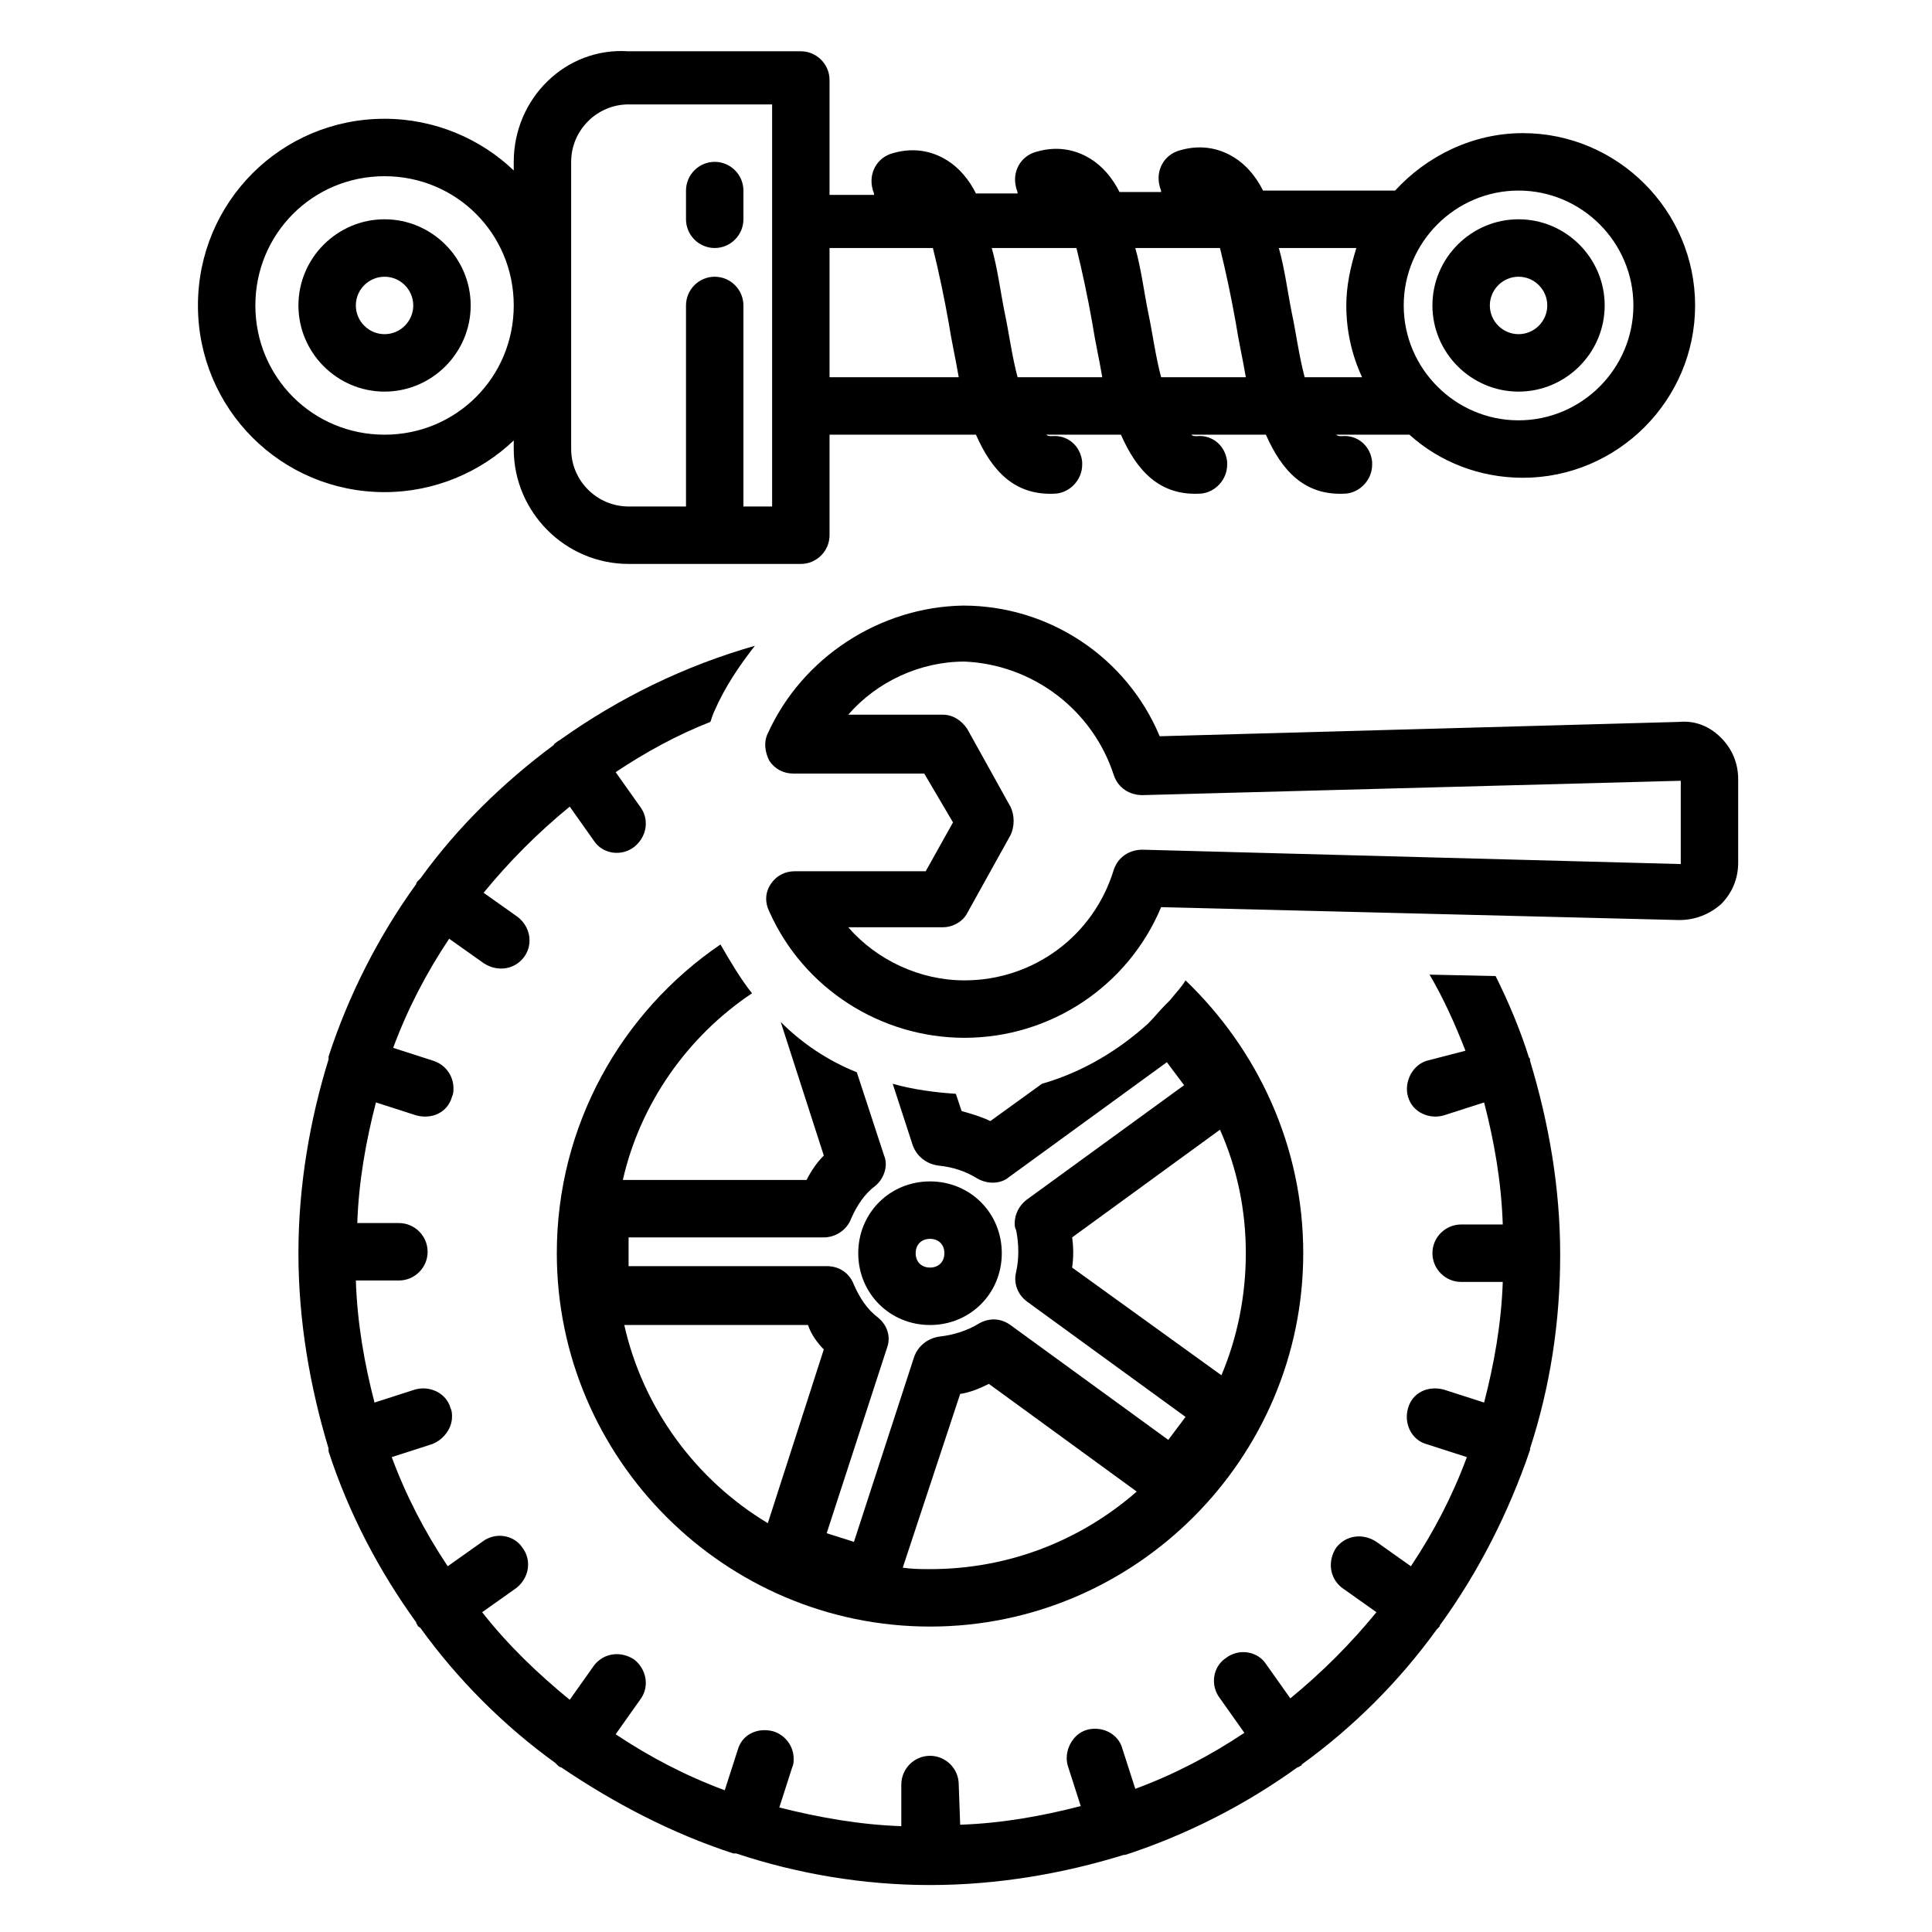 <svg xmlns="http://www.w3.org/2000/svg" xmlns:xlink="http://www.w3.org/1999/xlink" width="1080" zoomAndPan="magnify" viewBox="0 0 810 810" height="1080" preserveAspectRatio="xMidYMid meet" version="1.2"><defs><clipPath id="01e60d0b06"><path d="M 82.988 21 L 711 21 L 711 237 L 82.988 237 Z M 82.988 21 "/></clipPath><clipPath id="3299da20ad"><path d="M 320 253 L 728.738 253 L 728.738 436 L 320 436 Z M 320 253 "/></clipPath></defs><g id="79bb50df71"><path style=" stroke:none;fill-rule:nonzero;fill:#000000;fill-opacity:1;" d="M 598.145 444.738 C 592.129 446.543 588.516 453.77 590.32 459.789 C 592.129 466.414 599.348 469.422 605.367 467.617 L 622.219 462.199 C 626.43 478.453 629.441 495.312 630.043 513.371 L 612.59 513.371 C 605.969 513.371 600.551 518.789 600.551 525.414 C 600.551 532.035 605.969 537.453 612.59 537.453 L 630.043 537.453 C 629.441 554.914 626.43 571.77 622.219 588.027 L 605.367 582.609 C 598.746 580.801 592.129 583.812 590.32 590.434 C 588.516 596.453 591.523 603.68 598.145 605.484 L 614.996 610.902 C 608.977 627.16 601.152 642.211 591.523 656.66 L 577.082 646.426 C 571.664 642.812 564.445 643.414 560.23 648.832 C 556.621 654.25 557.223 661.477 562.637 665.691 L 577.082 675.926 C 566.25 689.172 554.211 701.211 540.973 712.047 L 530.742 697.598 C 527.129 692.18 519.309 690.977 513.891 695.191 C 508.473 698.805 507.27 706.629 511.484 712.047 L 521.715 726.496 C 507.27 736.129 492.227 743.957 475.977 749.977 L 470.559 733.121 C 468.754 726.496 461.531 723.488 455.516 725.293 C 449.496 727.098 445.887 734.324 447.691 740.344 L 453.105 757.203 C 436.859 761.414 420.008 764.426 402.555 765.027 L 401.953 748.172 C 401.953 741.547 396.535 736.129 389.918 736.129 C 383.297 736.129 377.879 741.547 377.879 748.172 L 377.879 765.629 C 360.426 765.027 343.578 762.02 326.727 757.805 L 332.141 740.945 C 332.742 739.742 332.742 738.539 332.742 737.336 C 332.742 732.52 329.734 727.703 324.316 725.895 C 317.699 724.09 311.078 727.098 309.273 733.723 L 303.855 750.578 C 287.609 744.559 272.562 736.73 258.117 727.098 L 268.348 712.648 C 270.156 710.242 270.758 707.832 270.758 705.426 C 270.758 701.812 268.949 698.199 265.941 695.793 C 260.527 692.18 253.305 692.781 249.09 698.199 L 238.859 712.648 C 225.621 701.812 212.98 689.773 202.148 675.926 L 216.594 665.691 C 219.602 663.281 221.406 659.668 221.406 656.059 C 221.406 653.648 220.805 651.242 219 648.832 C 215.391 643.414 207.566 642.211 202.148 646.426 L 187.707 656.66 C 178.078 642.211 170.254 627.16 164.234 610.902 L 181.086 605.484 C 185.898 603.68 189.512 598.863 189.512 594.047 C 189.512 592.844 189.512 591.637 188.91 590.434 C 187.105 583.812 179.883 580.801 173.863 582.609 L 157.012 588.027 C 152.801 571.77 149.793 554.914 149.191 536.852 L 167.242 536.852 C 173.863 536.852 179.281 531.434 179.281 524.812 C 179.281 518.188 173.863 512.77 167.242 512.77 L 149.793 512.77 C 150.395 495.312 153.402 478.453 157.613 462.199 L 174.465 467.617 C 181.086 469.422 187.707 466.414 189.512 459.789 C 190.113 458.586 190.113 457.383 190.113 456.176 C 190.113 451.359 187.105 446.543 181.688 444.738 L 164.836 439.32 C 170.855 423.066 178.68 408.012 188.309 393.562 L 202.75 403.801 C 208.168 407.41 215.391 406.809 219.602 401.391 C 221.406 398.984 222.008 396.574 222.008 394.168 C 222.008 390.555 220.203 386.941 217.195 384.535 L 202.75 374.301 C 213.586 361.055 225.621 349.012 238.859 338.176 L 249.09 352.625 C 252.703 358.043 260.527 359.246 265.941 355.035 C 268.949 352.625 270.758 349.012 270.758 345.402 C 270.758 342.992 270.156 340.586 268.348 338.176 L 258.117 323.727 C 270.758 315.297 283.996 308.074 297.84 302.656 C 298.441 300.848 299.043 299.043 299.645 297.84 C 303.855 288.207 309.875 279.176 316.496 270.746 C 287.004 279.176 259.926 292.422 235.25 309.879 C 234.648 310.48 234.047 310.48 233.445 311.082 C 232.844 311.688 232.242 311.688 232.242 312.289 C 211.176 327.941 191.918 346.605 176.27 368.277 C 175.668 368.879 175.668 368.879 175.066 369.484 C 174.465 370.086 174.465 370.688 174.465 370.688 C 158.82 392.359 146.18 417.043 137.754 442.934 C 137.754 442.934 137.754 442.934 137.754 443.535 C 137.754 443.535 137.754 443.535 137.754 444.137 C 129.93 469.422 125.117 497.117 125.117 525.414 C 125.117 553.711 129.93 581.402 137.754 607.293 C 137.754 607.293 137.754 607.293 137.754 607.895 C 137.754 607.895 137.754 607.895 137.754 608.496 C 146.18 634.383 158.82 658.465 174.465 680.141 C 174.465 680.742 175.066 681.344 175.066 681.344 C 175.066 681.945 175.668 681.945 176.27 682.547 C 191.918 704.223 211.176 723.488 232.844 739.141 C 233.445 739.742 233.445 739.742 234.047 740.344 C 234.648 740.945 235.25 740.945 235.25 740.945 C 257.516 755.996 281.59 768.641 307.469 777.07 C 307.469 777.07 307.469 777.07 308.07 777.07 C 308.07 777.07 308.07 777.07 308.672 777.07 C 333.949 785.496 361.633 790.312 389.918 790.312 C 418.203 790.312 445.887 785.496 471.16 777.672 C 471.16 777.672 471.16 777.672 471.762 777.672 C 497.641 769.242 522.316 756.598 543.98 740.945 C 544.582 740.945 545.184 740.344 545.184 740.344 C 545.785 740.344 545.785 739.742 545.785 739.742 C 567.453 724.09 586.711 704.824 602.359 683.148 C 602.961 682.547 602.961 682.547 603.562 681.945 C 603.562 681.945 603.562 681.344 604.164 680.742 C 619.812 659.066 632.449 634.383 641.477 607.895 C 641.477 607.895 641.477 607.895 641.477 607.293 C 649.902 581.402 654.113 554.312 654.113 526.016 C 654.113 497.719 649.301 470.625 641.477 444.738 C 641.477 444.738 641.477 444.137 641.477 444.137 C 641.477 443.535 640.875 443.535 640.875 442.934 C 637.262 431.492 632.449 420.055 627.031 409.219 L 599.348 408.617 C 605.367 418.852 610.18 429.688 614.395 440.523 Z M 598.145 444.738 "/><path style=" stroke:none;fill-rule:nonzero;fill:#000000;fill-opacity:1;" d="M 359.824 525.414 C 359.824 542.27 373.066 555.516 389.918 555.516 C 406.766 555.516 420.008 542.27 420.008 525.414 C 420.008 508.555 406.766 495.312 389.918 495.312 C 373.066 495.312 359.824 508.555 359.824 525.414 Z M 395.934 525.414 C 395.934 529.023 393.527 531.434 389.918 531.434 C 386.305 531.434 383.898 529.023 383.898 525.414 C 383.898 521.801 386.305 519.391 389.918 519.391 C 393.527 519.391 395.934 521.801 395.934 525.414 Z M 395.934 525.414 "/><path style=" stroke:none;fill-rule:nonzero;fill:#000000;fill-opacity:1;" d="M 600.551 128.062 C 600.551 147.93 616.801 164.184 636.66 164.184 C 656.523 164.184 672.77 147.93 672.77 128.062 C 672.77 108.195 656.523 91.938 636.66 91.938 C 616.801 91.938 600.551 108.195 600.551 128.062 Z M 648.699 128.062 C 648.699 134.684 643.281 140.102 636.66 140.102 C 630.043 140.102 624.625 134.684 624.625 128.062 C 624.625 121.438 630.043 116.02 636.66 116.02 C 643.281 116.02 648.699 121.438 648.699 128.062 Z M 648.699 128.062 "/><g clip-rule="nonzero" clip-path="url(#01e60d0b06)"><path style=" stroke:none;fill-rule:nonzero;fill:#000000;fill-opacity:1;" d="M 215.391 67.855 L 215.391 71.469 C 201.547 58.223 182.289 49.793 161.227 49.793 C 117.895 49.793 82.988 84.715 82.988 128.062 C 82.988 171.41 117.895 206.328 161.227 206.328 C 182.289 206.328 201.547 197.898 215.391 184.652 L 215.391 188.266 C 215.391 214.758 237.055 236.43 263.535 236.43 L 335.754 236.43 C 342.371 236.43 347.789 231.012 347.789 224.391 L 347.789 182.246 L 409.176 182.246 C 415.793 197.297 425.422 208.133 442.875 206.93 C 448.895 206.328 453.711 200.91 453.711 194.887 C 453.711 194.285 453.711 194.285 453.711 193.684 C 453.105 187.062 447.691 182.246 441.07 182.848 C 439.867 182.848 439.266 182.848 438.664 182.246 L 469.957 182.246 C 476.578 197.297 486.207 208.133 503.66 206.93 C 509.68 206.328 514.492 200.91 514.492 194.887 C 514.492 194.285 514.492 194.285 514.492 193.684 C 513.891 187.062 508.473 182.246 501.855 182.848 C 500.652 182.848 500.051 182.848 499.445 182.246 L 530.742 182.246 C 537.363 197.297 546.992 208.133 564.445 206.93 C 570.461 206.328 575.277 200.91 575.277 194.887 C 575.277 194.285 575.277 194.285 575.277 193.684 C 574.676 187.062 569.258 182.246 562.637 182.848 C 561.434 182.848 560.832 182.848 560.23 182.246 L 590.32 182.246 C 590.32 182.246 590.922 182.246 590.922 182.246 C 603.562 193.684 620.414 200.309 638.469 200.309 C 678.188 200.309 710.684 167.797 710.684 128.062 C 710.684 88.324 678.188 55.816 638.469 55.816 C 617.402 55.816 598.145 65.449 584.906 79.898 L 529.539 79.898 C 526.527 73.875 522.316 69.059 517.5 66.051 C 512.688 63.039 504.863 60.031 494.633 63.039 C 488.012 64.848 484.402 71.469 486.207 78.09 C 486.207 78.691 486.809 79.297 486.809 80.5 L 469.355 80.5 C 466.348 74.48 462.133 69.664 457.32 66.652 C 452.504 63.641 444.684 60.633 434.449 63.641 C 427.832 65.449 424.219 72.07 426.023 78.691 C 426.023 79.297 426.629 79.898 426.629 81.102 L 409.176 81.102 C 406.164 75.082 401.953 70.266 397.137 67.254 C 392.324 64.242 384.5 61.234 374.27 64.242 C 367.648 66.051 364.039 72.672 365.844 79.297 C 365.844 79.898 366.445 80.5 366.445 81.703 L 347.789 81.703 L 347.789 33.539 C 347.789 26.918 342.371 21.5 335.754 21.5 L 263.535 21.5 C 237.055 19.691 215.391 41.367 215.391 67.855 Z M 161.227 182.246 C 131.137 182.246 107.062 158.164 107.062 128.062 C 107.062 97.957 131.137 73.875 161.227 73.875 C 191.316 73.875 215.391 97.957 215.391 128.062 C 215.391 158.164 191.316 182.246 161.227 182.246 Z M 684.809 128.062 C 684.809 154.551 663.141 176.227 636.66 176.227 C 610.18 176.227 588.516 154.551 588.516 128.062 C 588.516 101.57 610.18 79.898 636.66 79.898 C 663.141 79.898 684.809 101.57 684.809 128.062 Z M 568.656 103.98 C 566.25 111.805 564.445 119.633 564.445 128.062 C 564.445 138.898 566.852 149.133 571.062 158.164 L 546.992 158.164 C 544.582 149.133 543.379 139.5 541.574 131.07 C 539.77 122.039 538.566 112.406 536.156 103.98 Z M 511.484 103.98 C 513.891 113.613 516.297 125.051 518.102 135.285 C 519.309 143.113 521.113 150.938 522.316 158.164 L 486.809 158.164 C 484.402 149.133 483.199 139.5 481.395 131.07 C 479.586 122.039 478.383 112.406 475.977 103.98 Z M 451.301 103.98 C 453.711 113.613 456.117 125.051 457.922 135.285 C 459.125 143.113 460.93 150.938 462.133 158.164 L 426.629 158.164 C 424.219 149.133 423.016 139.5 421.211 131.07 C 419.406 122.039 418.203 112.406 415.793 103.98 Z M 391.121 103.98 C 393.527 113.613 395.934 125.051 397.738 135.285 C 398.945 143.113 400.75 150.938 401.953 158.164 L 347.789 158.164 L 347.789 103.98 Z M 323.715 43.773 L 323.715 212.348 L 311.68 212.348 L 311.68 128.062 C 311.68 121.438 306.266 116.02 299.645 116.02 C 293.023 116.02 287.609 121.438 287.609 128.062 L 287.609 212.348 L 263.535 212.348 C 250.293 212.348 239.461 201.512 239.461 188.266 L 239.461 67.855 C 239.461 54.609 250.293 43.773 263.535 43.773 Z M 323.715 43.773 "/></g><path style=" stroke:none;fill-rule:nonzero;fill:#000000;fill-opacity:1;" d="M 287.609 79.898 L 287.609 91.938 C 287.609 98.562 293.023 103.98 299.645 103.98 C 306.266 103.98 311.68 98.562 311.68 91.938 L 311.68 79.898 C 311.68 73.273 306.266 67.855 299.645 67.855 C 293.023 67.855 287.609 73.273 287.609 79.898 Z M 287.609 79.898 "/><path style=" stroke:none;fill-rule:nonzero;fill:#000000;fill-opacity:1;" d="M 125.117 128.062 C 125.117 147.93 141.367 164.184 161.227 164.184 C 181.086 164.184 197.336 147.93 197.336 128.062 C 197.336 108.195 181.086 91.938 161.227 91.938 C 141.367 91.938 125.117 108.195 125.117 128.062 Z M 173.262 128.062 C 173.262 134.684 167.848 140.102 161.227 140.102 C 154.605 140.102 149.191 134.684 149.191 128.062 C 149.191 121.438 154.605 116.02 161.227 116.02 C 167.848 116.02 173.262 121.438 173.262 128.062 Z M 173.262 128.062 "/><path style=" stroke:none;fill-rule:nonzero;fill:#000000;fill-opacity:1;" d="M 315.293 416.441 C 310.477 410.422 306.266 403.195 302.051 395.973 C 260.527 424.27 233.445 471.832 233.445 525.414 C 233.445 611.508 303.855 681.945 389.918 681.945 C 475.977 681.945 546.391 611.508 546.391 525.414 C 546.391 480.258 527.129 439.922 497.039 411.023 C 495.234 414.035 492.828 416.441 490.422 419.453 C 489.816 420.055 489.215 420.656 488.613 421.258 C 486.207 423.668 483.801 426.676 481.395 429.086 C 468.754 440.523 453.711 449.555 436.859 454.371 L 415.191 470.023 C 411.582 468.219 407.367 467.016 403.156 465.809 L 400.75 458.586 C 391.723 457.984 382.695 456.781 374.27 454.371 L 382.695 480.258 C 384.5 485.074 388.711 488.086 393.527 488.688 C 399.547 489.289 404.961 491.098 409.777 494.105 C 413.988 496.516 419.406 496.516 423.016 493.504 L 489.215 445.34 L 496.438 454.973 L 430.238 503.137 C 427.23 505.547 425.422 509.156 425.422 512.77 C 425.422 513.973 425.422 514.574 426.027 515.781 C 427.23 521.801 427.23 527.82 426.027 533.238 C 424.82 538.055 426.629 542.871 430.84 545.883 L 497.039 594.047 L 489.816 603.68 L 423.617 555.516 C 419.406 552.504 414.59 552.504 410.379 554.914 C 405.562 557.922 399.547 559.73 394.129 560.332 C 389.316 560.934 385.102 563.945 383.297 568.762 L 358.02 646.426 L 346.586 642.812 L 371.863 565.148 C 373.668 560.332 371.863 555.516 368.25 552.504 C 363.438 548.895 360.426 544.078 358.02 538.656 C 356.215 533.84 352 530.832 346.586 530.832 L 263.535 530.832 L 263.535 518.789 L 345.383 518.789 C 350.195 518.789 355.012 515.781 356.816 510.965 C 359.223 505.547 362.234 500.73 367.047 497.117 C 370.66 494.105 372.465 488.688 370.66 484.473 L 359.223 449.555 C 347.188 444.738 336.355 437.516 327.328 428.484 L 345.383 484.473 C 342.371 487.484 339.965 491.098 338.16 494.707 L 261.129 494.707 C 268.348 462.801 288.211 434.504 315.293 416.441 Z M 449.496 531.434 C 450.098 527.219 450.098 523.004 449.496 518.789 L 511.484 473.637 C 518.707 489.891 522.316 507.352 522.316 525.414 C 522.316 543.473 518.707 560.934 512.086 576.586 Z M 402.555 584.414 C 406.766 583.812 410.98 582.004 414.59 580.199 L 476.578 625.352 C 453.105 645.824 423.016 657.863 389.918 657.863 C 386.305 657.863 382.695 657.863 378.48 657.262 Z M 345.383 565.75 L 321.91 638.598 C 291.82 620.535 269.555 590.434 261.73 555.516 L 338.762 555.516 C 339.965 559.129 342.371 562.738 345.383 565.75 Z M 345.383 565.75 "/><g clip-rule="nonzero" clip-path="url(#3299da20ad)"><path style=" stroke:none;fill-rule:nonzero;fill:#000000;fill-opacity:1;" d="M 321.91 307.473 C 320.105 311.082 320.707 315.297 322.512 318.91 C 324.922 322.523 328.531 324.328 332.742 324.328 L 387.508 324.328 L 399.547 344.797 L 388.109 365.27 L 333.344 365.27 C 329.133 365.27 325.523 367.074 323.113 370.688 C 320.707 374.301 320.707 378.512 322.512 382.125 C 336.957 414.637 369.453 435.105 404.359 435.105 C 440.469 435.105 472.969 413.434 486.809 380.32 L 704.066 385.738 C 710.684 385.738 716.703 383.328 721.52 379.117 C 726.332 374.301 728.738 368.277 728.738 361.656 L 728.738 326.738 C 728.738 320.113 726.332 314.094 721.52 309.277 C 716.703 304.461 710.684 302.055 704.066 302.656 L 486.207 308.676 C 472.367 275.562 439.867 253.891 403.758 253.891 C 368.852 254.492 336.355 275.562 321.91 307.473 Z M 466.949 324.93 C 468.754 330.348 473.57 333.359 478.984 333.359 L 704.668 327.34 L 704.668 362.258 L 478.984 356.238 C 473.57 356.238 468.754 359.246 466.949 364.668 C 458.523 392.359 433.246 411.023 404.359 411.023 C 385.703 411.023 367.648 402.594 355.613 388.75 L 395.332 388.75 C 399.547 388.75 403.758 386.34 405.562 382.727 L 423.617 350.219 C 425.422 346.605 425.422 341.789 423.617 338.176 L 405.562 305.664 C 403.156 302.055 399.547 299.645 395.332 299.645 L 355.613 299.645 C 367.648 285.797 385.703 277.367 404.359 277.367 C 432.645 278.574 457.922 297.238 466.949 324.93 Z M 466.949 324.93 "/></g></g></svg>